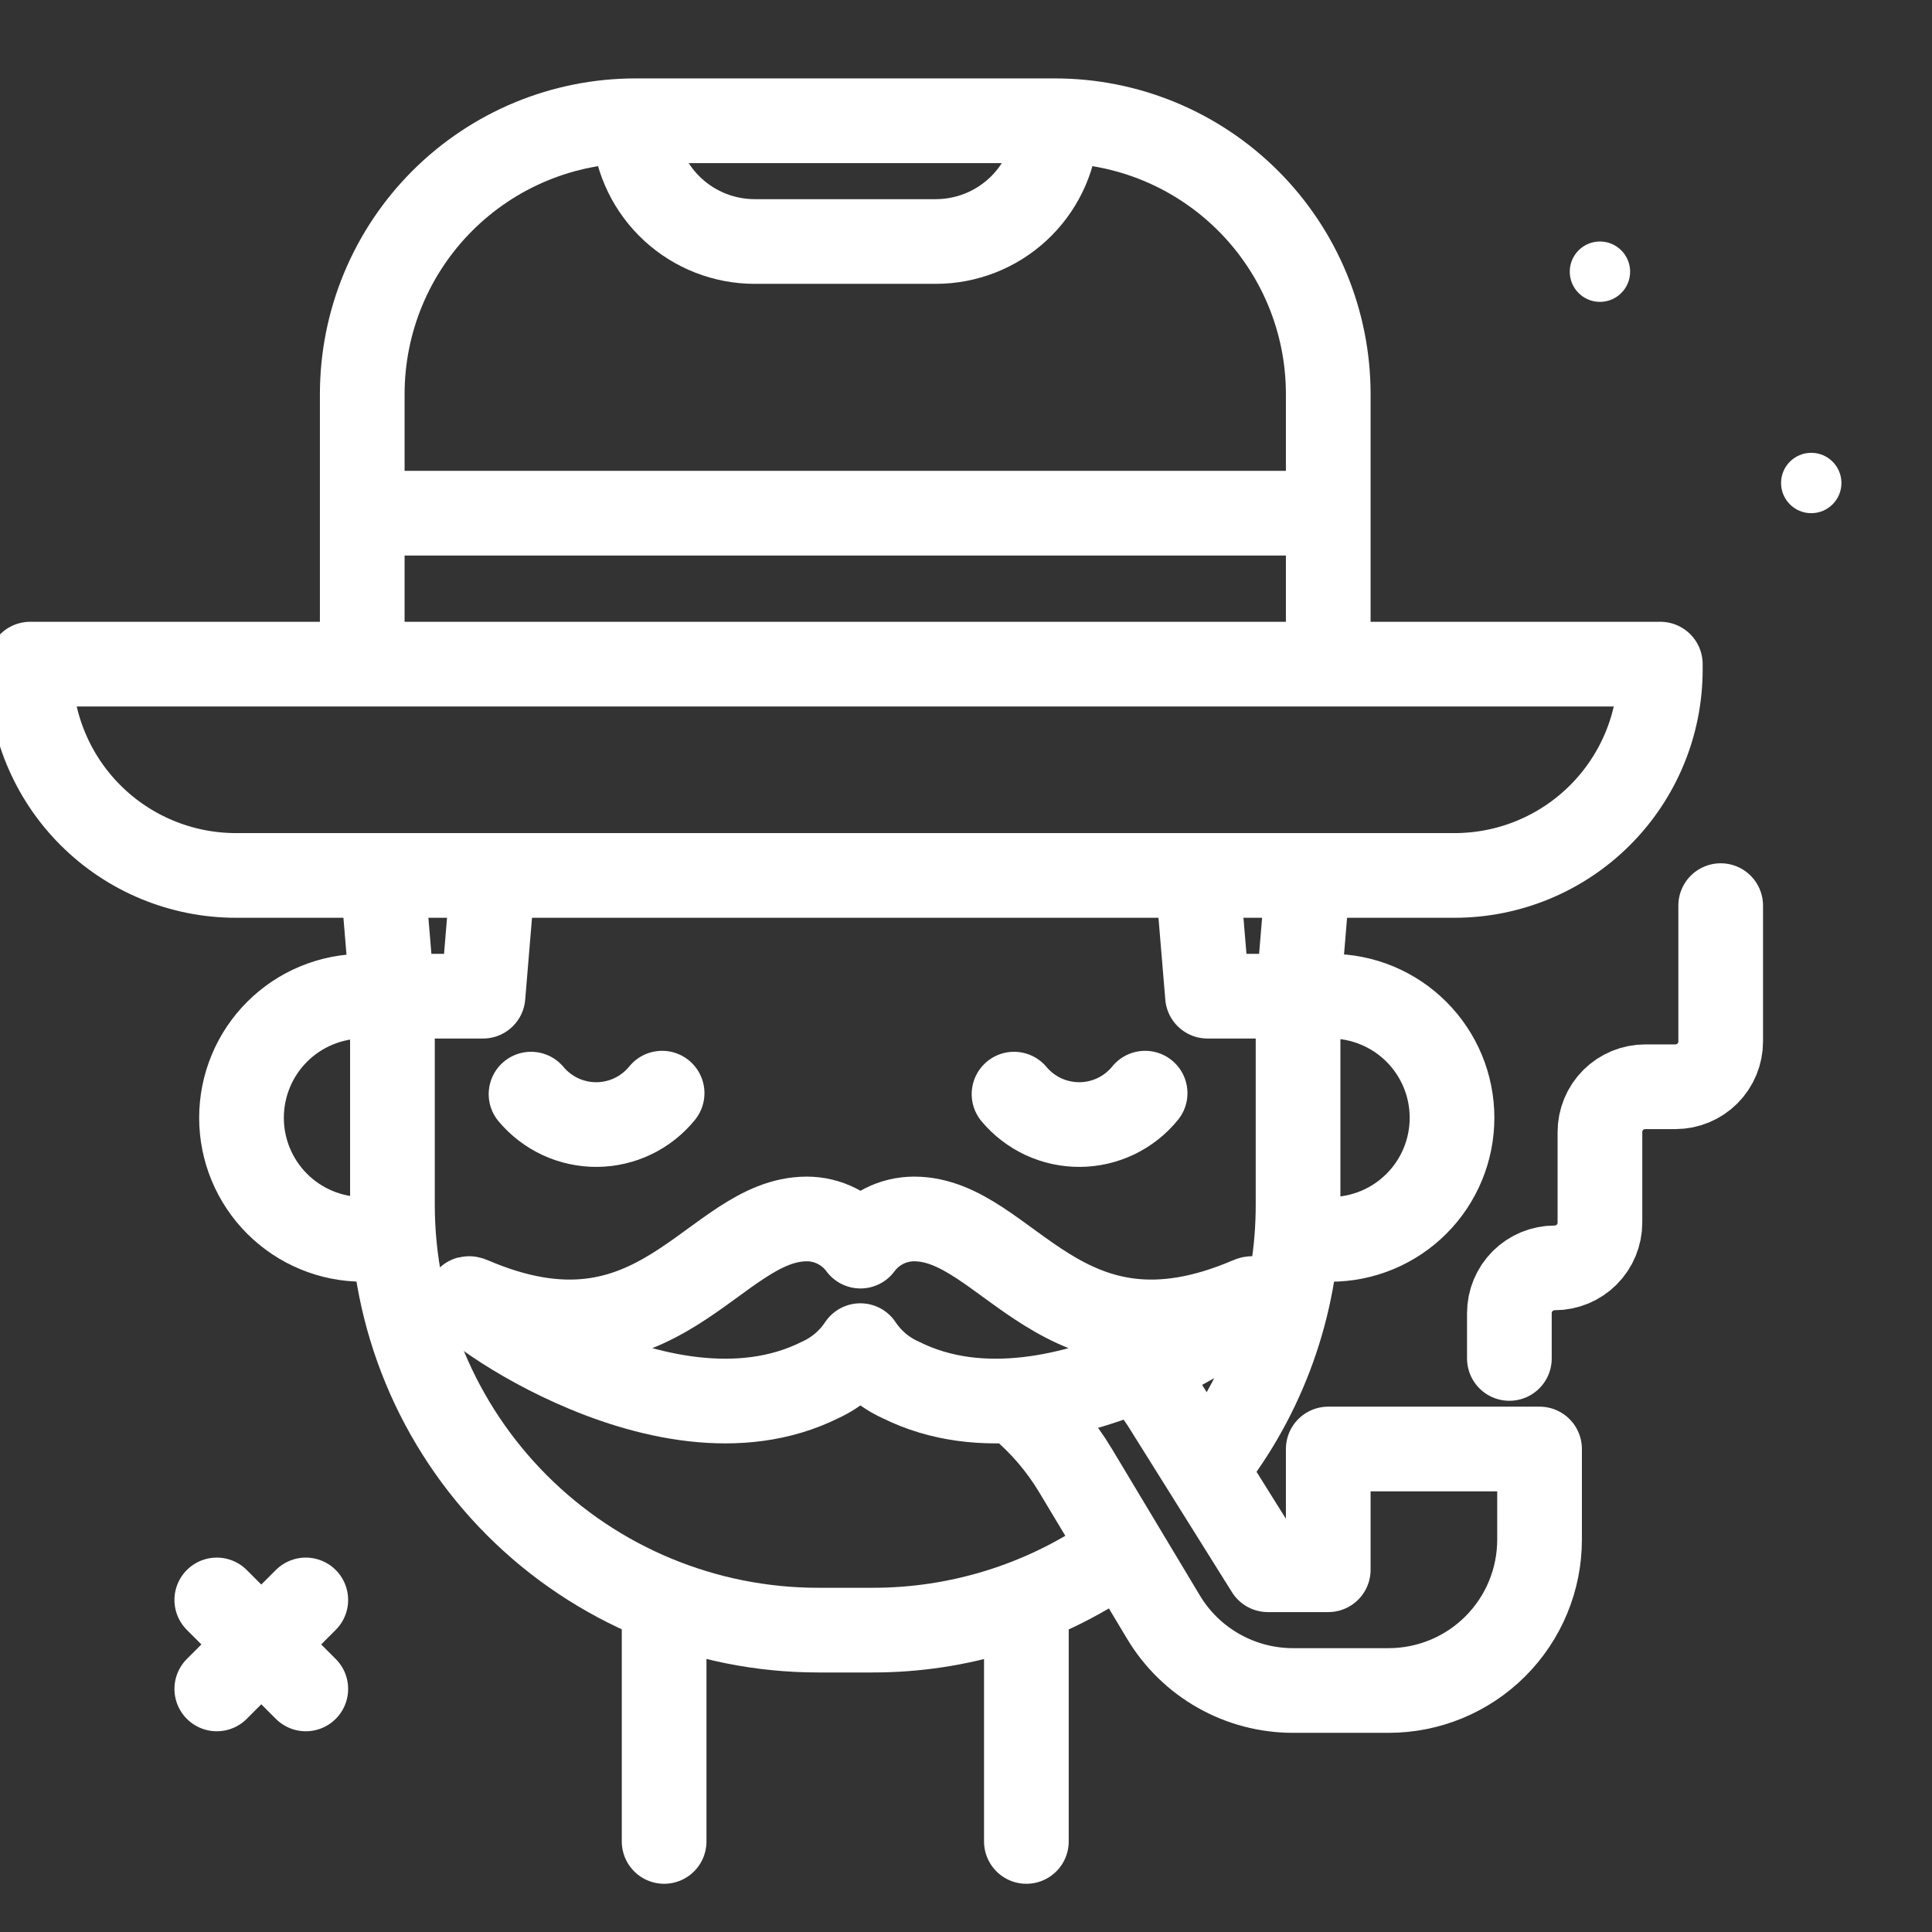<svg width="72" height="72" viewBox="0 0 72 72" fill="none" xmlns="http://www.w3.org/2000/svg">
<rect x="0" y="0" width="72" height="72" fill="#333333" stroke="none"/>
<g clip-path="url(#clip0_308_646)">
<path d="M11.396 59.625L8.079 62.941" stroke="white" stroke-width="3.156" stroke-linecap="round" stroke-linejoin="round"/>
<path d="M8.079 59.625L11.396 62.941" stroke="white" stroke-width="3.156" stroke-linecap="round" stroke-linejoin="round"/>
<path d="M59.625 11.25C60.246 11.25 60.75 10.746 60.75 10.125C60.75 9.504 60.246 9 59.625 9C59.004 9 58.5 9.504 58.5 10.125C58.5 10.746 59.004 11.25 59.625 11.25Z" fill="white"/>
<path d="M67.5 19.125C68.121 19.125 68.625 18.621 68.625 18C68.625 17.379 68.121 16.875 67.5 16.875C66.879 16.875 66.375 17.379 66.375 18C66.375 18.621 66.879 19.125 67.5 19.125Z" fill="white"/>
<path d="M38.25 60.011V68.625" stroke="white" stroke-width="3.156" stroke-linecap="round" stroke-linejoin="round"/>
<path d="M24.75 68.625V60.205" stroke="white" stroke-width="3.156" stroke-linecap="round" stroke-linejoin="round"/>
<path d="M48.713 37.125H49.584C50.179 37.125 50.768 37.242 51.317 37.47C51.867 37.698 52.366 38.032 52.787 38.453C53.207 38.873 53.541 39.373 53.769 39.923C53.996 40.472 54.113 41.062 54.113 41.657C54.113 42.252 53.996 42.841 53.768 43.391C53.541 43.941 53.207 44.44 52.786 44.861C52.365 45.282 51.866 45.616 51.316 45.843C50.766 46.071 50.176 46.188 49.581 46.188H48.713" stroke="white" stroke-width="3.156" stroke-linecap="round" stroke-linejoin="round"/>
<path d="M14.287 46.188H13.528C12.327 46.187 11.175 45.71 10.326 44.86C9.477 44.01 9 42.858 9 41.657C9 41.061 9.117 40.472 9.345 39.922C9.572 39.372 9.906 38.873 10.327 38.452C10.748 38.031 11.247 37.697 11.797 37.47C12.347 37.242 12.936 37.125 13.531 37.125H14.625" stroke="white" stroke-width="3.156" stroke-linecap="round" stroke-linejoin="round"/>
<path d="M41.484 57.971C38.845 59.786 35.716 60.755 32.513 60.75H30.488C26.28 60.75 22.246 59.079 19.271 56.104C16.296 53.129 14.625 49.095 14.625 44.888V37.405" stroke="white" stroke-width="3.156" stroke-linecap="round" stroke-linejoin="round"/>
<path d="M48.375 37.125V44.888C48.38 48.34 47.253 51.699 45.168 54.45" stroke="white" stroke-width="3.156" stroke-linecap="round" stroke-linejoin="round"/>
<path d="M24.675 40.739C24.38 41.102 24.01 41.394 23.589 41.597C23.168 41.799 22.708 41.906 22.241 41.909C21.774 41.912 21.312 41.812 20.889 41.617C20.465 41.42 20.09 41.133 19.79 40.775" stroke="white" stroke-width="3.156" stroke-linecap="round" stroke-linejoin="round"/>
<path d="M42.675 40.739C42.38 41.102 42.01 41.394 41.589 41.597C41.168 41.799 40.708 41.906 40.241 41.909C39.774 41.912 39.312 41.812 38.889 41.617C38.465 41.42 38.09 41.133 37.79 40.775" stroke="white" stroke-width="3.156" stroke-linecap="round" stroke-linejoin="round"/>
<path d="M14.291 33.112L14.625 37.125H18L18.334 33.112" stroke="white" stroke-width="3.156" stroke-linecap="round" stroke-linejoin="round"/>
<path d="M44.649 32.912L45 37.125H48.375L48.709 33.112" stroke="white" stroke-width="3.156" stroke-linecap="round" stroke-linejoin="round"/>
<path d="M1.125 24.75H61.875V24.957C61.875 26.991 61.067 28.941 59.629 30.379C58.191 31.817 56.241 32.625 54.207 32.625H8.793C6.759 32.625 4.809 31.817 3.371 30.379C1.933 28.941 1.125 26.991 1.125 24.957V24.75Z" stroke="white" stroke-width="3.156" stroke-linecap="round" stroke-linejoin="round"/>
<path d="M42.518 51.204C42.853 51.567 43.155 51.959 43.418 52.376L43.453 52.433L47.25 58.5H49.5V54H57.375V57.375C57.375 58.867 56.783 60.297 55.728 61.352C54.673 62.407 53.242 63 51.75 63H48.186C47.215 63 46.259 62.748 45.414 62.27C44.568 61.791 43.861 61.102 43.361 60.268L40.081 54.801C39.527 53.878 38.823 53.055 37.997 52.365" stroke="white" stroke-width="3.156" stroke-linecap="round" stroke-linejoin="round"/>
<path d="M56.25 50.625V48.938C56.25 48.49 56.428 48.061 56.744 47.744C57.061 47.428 57.49 47.25 57.938 47.25C58.385 47.25 58.814 47.072 59.131 46.756C59.447 46.439 59.625 46.01 59.625 45.562V42.188C59.625 41.74 59.803 41.311 60.119 40.994C60.436 40.678 60.865 40.5 61.312 40.5H62.438C62.885 40.5 63.314 40.322 63.631 40.006C63.947 39.689 64.125 39.26 64.125 38.812V33.75" stroke="white" stroke-width="3.156" stroke-linecap="round" stroke-linejoin="round"/>
<path d="M46.554 48.425C39.559 51.423 37.559 45.427 34.066 45.427C33.677 45.427 33.294 45.519 32.946 45.695C32.599 45.871 32.298 46.126 32.067 46.439C31.837 46.126 31.535 45.871 31.188 45.695C30.841 45.519 30.457 45.427 30.068 45.427C26.57 45.427 24.571 51.423 17.581 48.425C16.312 47.882 24.576 54.421 30.572 51.423C31.178 51.146 31.695 50.704 32.063 50.148C32.433 50.706 32.953 51.148 33.562 51.423C39.559 54.421 47.823 47.882 46.554 48.425Z" stroke="white" stroke-width="3.156" stroke-linecap="round" stroke-linejoin="round"/>
<path d="M49.5 24.348V14.688C49.5 13.35 49.237 12.025 48.725 10.789C48.213 9.553 47.462 8.43 46.516 7.484C45.57 6.538 44.447 5.787 43.211 5.275C41.975 4.763 40.65 4.5 39.312 4.5H23.688C22.35 4.5 21.025 4.763 19.789 5.275C18.553 5.787 17.43 6.538 16.484 7.484C15.538 8.43 14.787 9.553 14.275 10.789C13.763 12.025 13.5 13.35 13.5 14.688V24.445" stroke="white" stroke-width="3.156" stroke-linecap="round" stroke-linejoin="round"/>
<path d="M39.36 4.86C39.27 5.988 38.758 7.04 37.927 7.807C37.096 8.574 36.006 9 34.875 9H28.125C26.995 9 25.906 8.575 25.075 7.809C24.244 7.043 23.732 5.992 23.64 4.866" stroke="white" stroke-width="3.156" stroke-linecap="round" stroke-linejoin="round"/>
<path d="M13.5 19.125H49.5" stroke="white" stroke-width="3.156" stroke-linejoin="round"/>
</g>
<defs>
<clipPath id="clip0_308_646">
<rect width="72" height="72" fill="white"/>
</clipPath>
</defs>
</svg>
